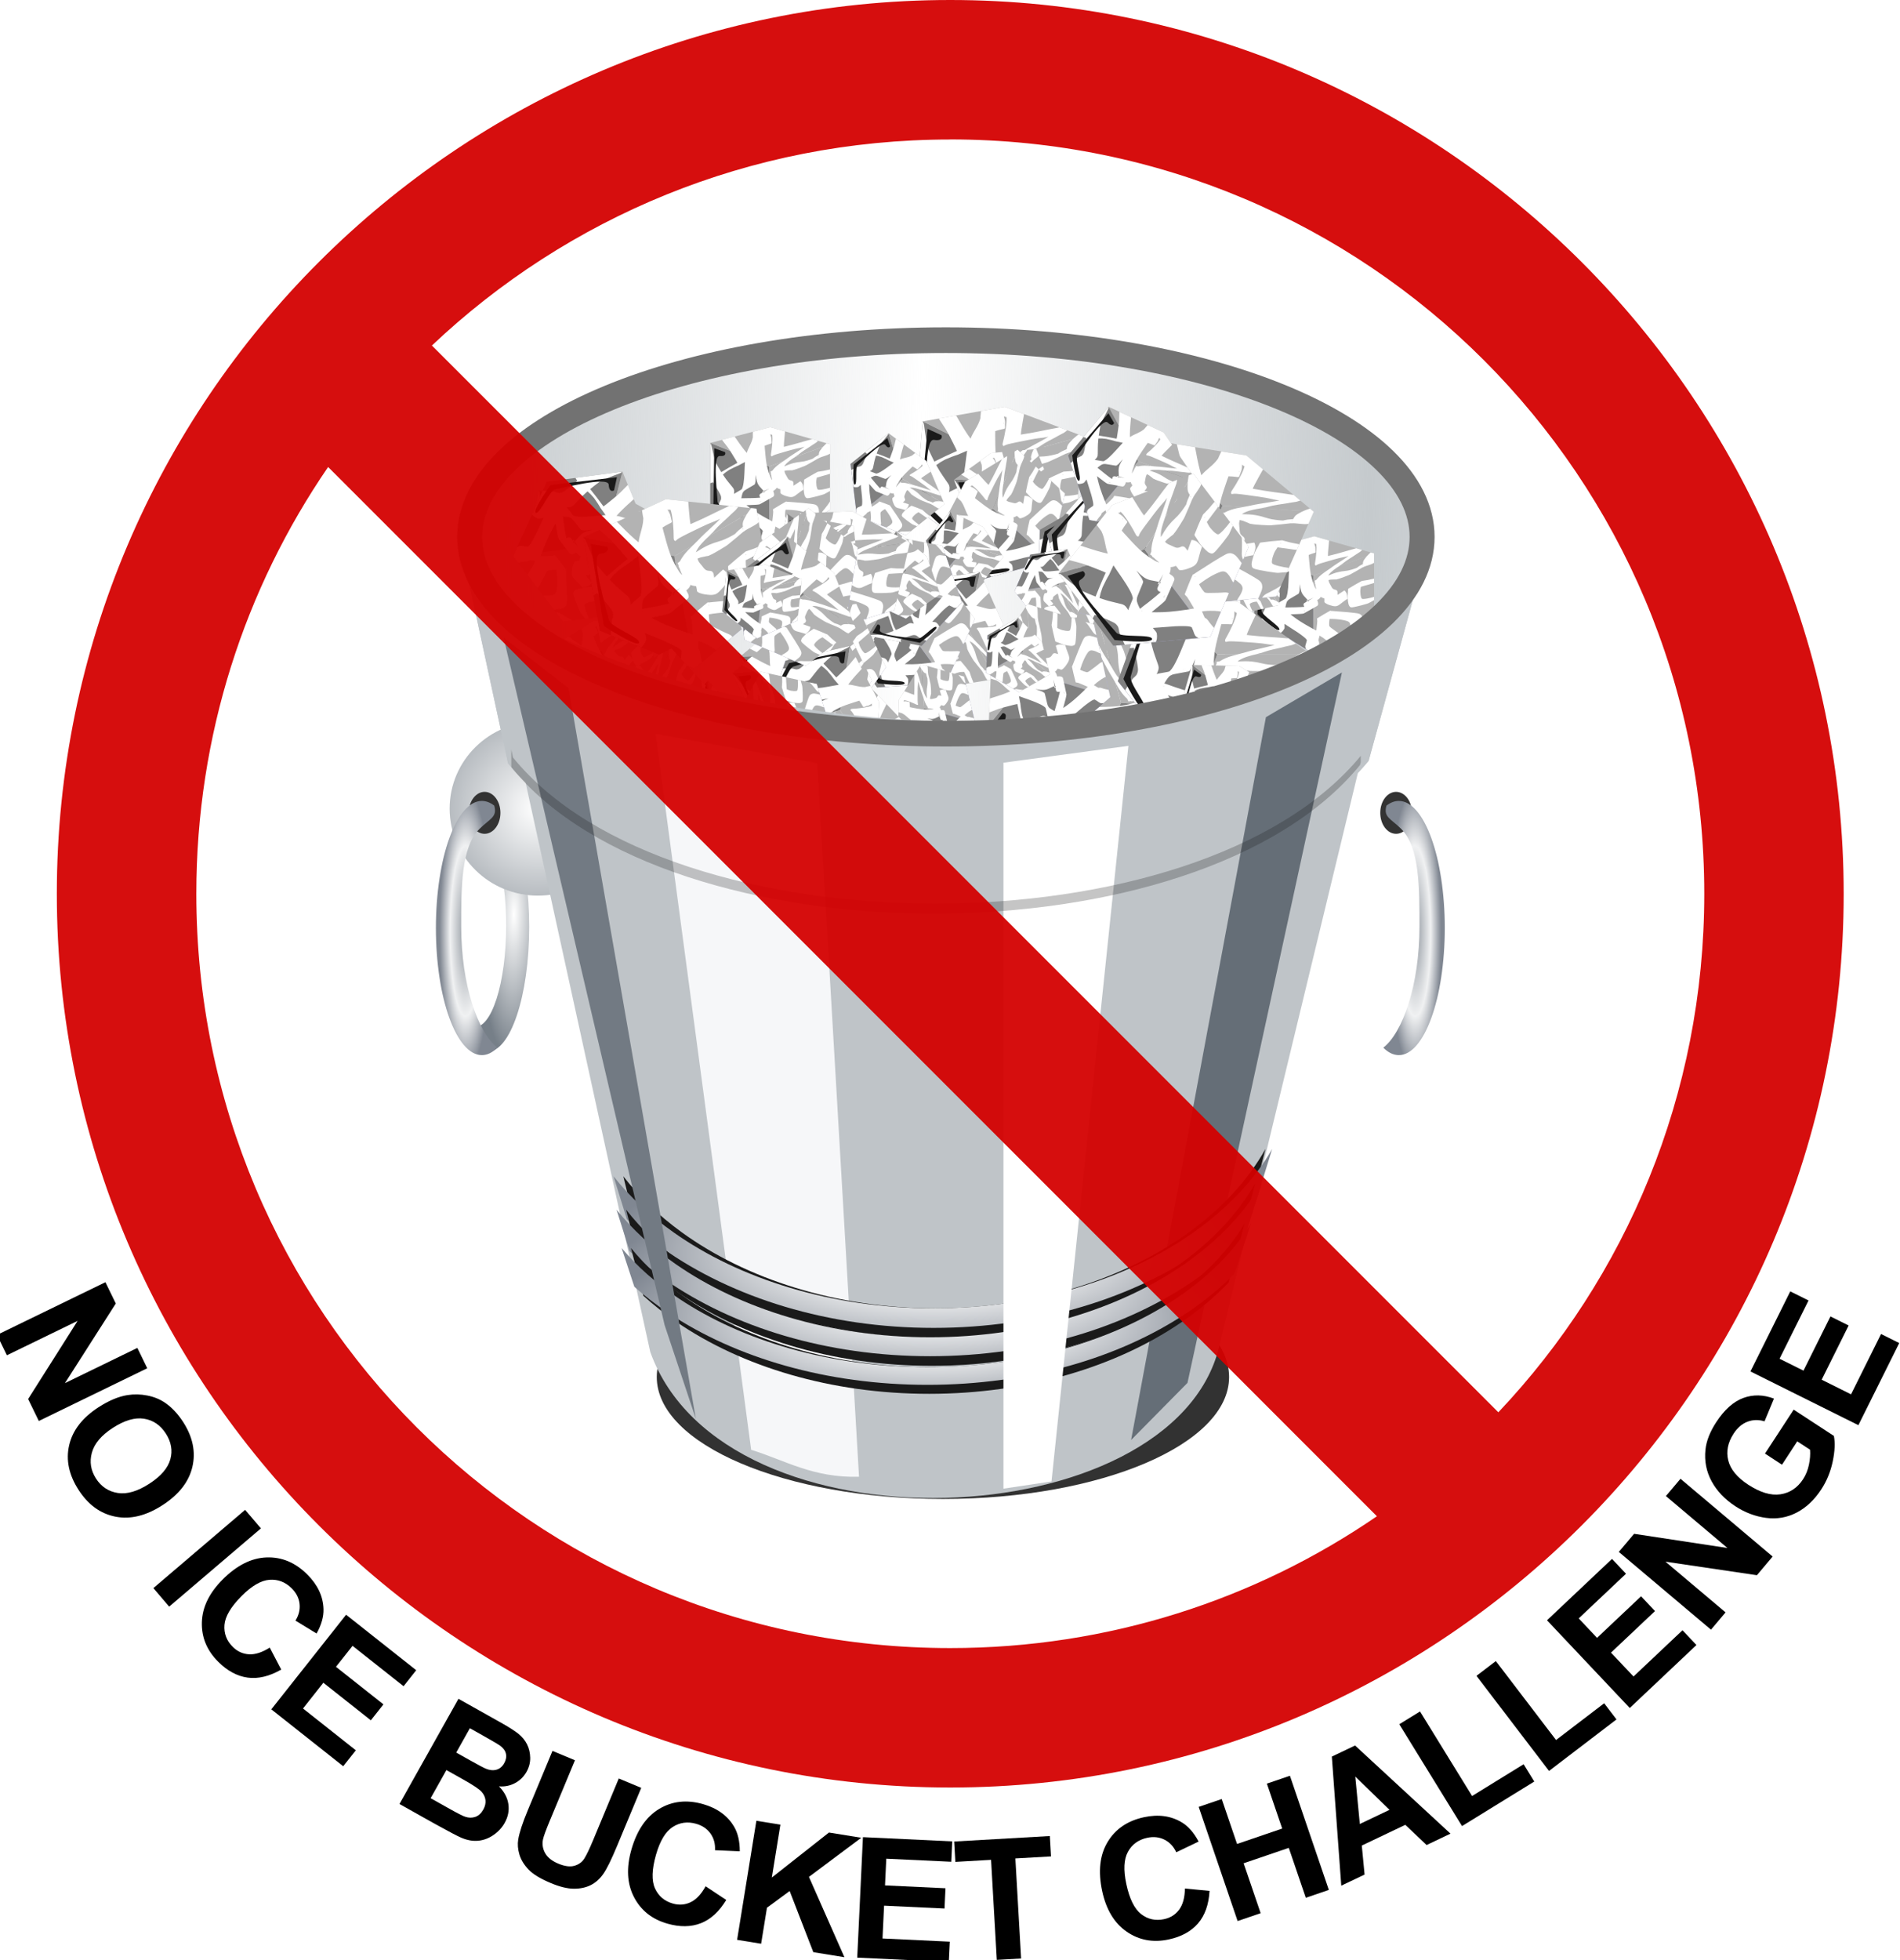 <?xml version="1.0" encoding="UTF-8"?>
<svg version="1.1" viewBox="0 0 244.33 252" xmlns="http://www.w3.org/2000/svg" xmlns:xlink="http://www.w3.org/1999/xlink">
<defs>
<linearGradient id="g">
<stop stop-color="#fff" offset="0"/>
<stop stop-color="#767f88" offset="1"/>
</linearGradient>
<filter id="s" x="-.232" y="-.063" width="1.464" height="1.127" color-interpolation-filters="sRGB">
<feGaussianBlur stdDeviation="8.804"/>
</filter>
<filter id="r" x="-.223" y="-.061" width="1.445" height="1.122" color-interpolation-filters="sRGB">
<feGaussianBlur stdDeviation="8.765"/>
</filter>
<filter id="c" color-interpolation-filters="sRGB">
<feGaussianBlur stdDeviation="3.08"/>
</filter>
<filter id="q" x="-.498" y="-.084" width="1.996" height="1.168" color-interpolation-filters="sRGB">
<feGaussianBlur stdDeviation="11.622"/>
</filter>
<filter id="p" x="-.161" y="-.04" width="1.323" height="1.079" color-interpolation-filters="sRGB">
<feGaussianBlur stdDeviation="5.795"/>
</filter>
<filter id="k" x="-.167" y="-.126" width="1.334" height="1.252" color-interpolation-filters="sRGB">
<feGaussianBlur stdDeviation="0.986"/>
</filter>
<filter id="j" color-interpolation-filters="sRGB">
<feGaussianBlur stdDeviation="3.626"/>
</filter>
<filter id="i" x="-.301" y="-.091" width="1.602" height="1.182" color-interpolation-filters="sRGB">
<feGaussianBlur stdDeviation="2.808"/>
</filter>
<filter id="o" color-interpolation-filters="sRGB">
<feGaussianBlur stdDeviation="2.661"/>
</filter>
<filter id="n" x="-.114" y="-.226" width="1.228" height="1.451" color-interpolation-filters="sRGB">
<feGaussianBlur stdDeviation="12.183"/>
</filter>
<filter id="m" color-interpolation-filters="sRGB">
<feGaussianBlur result="result6" stdDeviation="1.229"/>
<feComposite in="SourceGraphic" in2="result6" operator="atop" result="result8"/>
<feComposite in="result8" in2="SourceAlpha" operator="atop" result="result9"/>
</filter>
<filter id="h" color-interpolation-filters="sRGB">
<feGaussianBlur result="result6" stdDeviation="1.229"/>
<feComposite in="SourceGraphic" in2="result6" operator="atop" result="result8"/>
<feComposite in="result8" in2="SourceAlpha" operator="atop" result="result9"/>
</filter>
<linearGradient id="l" x1="-914.91" x2="-717.1" y1="96.815" y2="103.17" gradientUnits="userSpaceOnUse" spreadMethod="reflect">
<stop stop-color="#c5cacd" offset="0"/>
<stop stop-color="#c5cacd" stop-opacity="0" offset="1"/>
</linearGradient>
<radialGradient id="f" cx="-944.78" cy="197.87" r="39.54" gradientTransform="matrix(.387 .015 -.03 1.623 -499.16 -49.067)" gradientUnits="userSpaceOnUse" xlink:href="#g"/>
<radialGradient id="e" cx="-866.58" cy="208.3" r="39.54" gradientTransform="matrix(1 0 0 .986 0 2.893)" gradientUnits="userSpaceOnUse" xlink:href="#g"/>
<radialGradient id="d" cx="-986.37" cy="203.49" r="39.54" gradientTransform="matrix(.296 .004 -.005 1.615 -599.37 -59.346)" gradientUnits="userSpaceOnUse">
<stop stop-color="#9198a0" offset="0"/>
<stop stop-color="#f0f1f2" offset=".598"/>
<stop stop-color="#808792" offset="1"/>
</radialGradient>
<radialGradient id="b" cx="-684.53" cy="444.06" r="144.53" gradientTransform="matrix(1 0 0 .342 0 271.53)" gradientUnits="userSpaceOnUse">
<stop stop-color="#9198a0" offset="0"/>
<stop stop-color="#f0f1f2" offset=".381"/>
<stop stop-color="#808792" offset="1"/>
</radialGradient>
</defs>
<g transform="translate(-9.292 -19.902)">
<path d="m184.64 179.27h-8.247c4.123 0 26.573 19.829 21.992 9.914-4.582-9.914-13.745-9.914-13.745-9.914z" color="#000000" fill="#fff" filter="url(#h)"/>
<path transform="matrix(.929 0 0 .706 18.624 59.585)" d="m87.509 163.07s0.458 9.493-12.828 19.866c-13.287 10.373-19.701 13.122-4.582 20.91 15.119 7.789 41.234 26.573 55.437 21.534 14.203-5.04 15.577-10.08 31.155-7.789 15.577 2.291 27.948 1.375 21.534-9.163-6.414-10.538-19.243-2.914-18.785-14.203 0.458-11.289-71.931-31.155-71.931-31.155z" color="#000000" fill="#fff" filter="url(#m)"/>
<path transform="matrix(.287 0 0 .242 325.28 80.746)" d="m-550.29 480.03c0 35.777-57.408 64.78-128.22 64.78-70.816 0-128.22-29.003-128.22-64.78s57.408-64.78 128.22-64.78c70.816 0 128.22 29.003 128.22 64.78z" color="#000000" fill="#1a1a1a" filter="url(#n)" opacity=".943"/>
<path transform="matrix(.292 0 0 .308 336.76 59.685)" d="m-499.74 96.815c0 46.101-92.939 83.473-207.58 83.473-114.65 0-207.58-37.372-207.58-83.473s92.939-83.473 207.58-83.473c114.65 0 207.58 37.372 207.58 83.473z" color="#000000" fill="url(#l)"/>
<g transform="matrix(.287 0 0 .287 325.28 63.431)">
<path d="m-882.62 319.43c10.335 0 18.719-25.067 18.719-55.997s-8.385-55.997-18.719-55.997c-1.753 0-4.436 8.52-6.045 9.869 8.876 4.106 14.46 21.253 14.46 45.517 0 25.682-6.533 46.71-14.742 45.512 1.979 2.131 4.103 11.095 6.327 11.095z" color="#000000" fill="url(#f)"/>
<path transform="translate(6.59 2.197)" d="m-827.04 208.3c0 21.534-17.703 38.991-39.54 38.991s-39.54-17.457-39.54-38.991 17.703-38.991 39.54-38.991 39.54 17.457 39.54 38.991z" color="#000000" fill="#fff"/>
<path transform="translate(6.59 2.197)" d="m-827.04 208.3c0 21.534-17.703 38.991-39.54 38.991s-39.54-17.457-39.54-38.991 17.703-38.991 39.54-38.991 39.54 17.457 39.54 38.991z" color="#000000" fill="url(#e)" opacity=".522"/>
<path transform="translate(-1.918 -1.151)" d="m-874.86 213.55c0 5.19-3.177 9.397-7.096 9.397s-7.096-4.207-7.096-9.397 3.177-9.397 7.096-9.397 7.096 4.207 7.096 9.397z" color="#000000" fill="#333" filter="url(#k)"/>
<path d="m-885.1 320.93c-11.369 0-20.593-25.485-20.593-56.93s9.224-56.93 20.593-56.93c1.929 0 3.781 0.729 5.551 2.101 1.462 5.242-1.967 5.767-6.68 10.494-8.219 8.244-8.129 26.425-8.129 43.715 0 26.11 7.553 47.489 16.218 54.204-2.177 2.167-4.514 3.347-6.96 3.347z" color="#000000" fill="url(#d)"/>
</g>
<g transform="matrix(-.287 0 0 .287 -64.85 63.431)">
<path d="m-882.62 319.43c10.335 0 18.719-25.067 18.719-55.997s-8.385-55.997-18.719-55.997c-1.753 0-4.436 8.52-6.045 9.869 8.876 4.106 14.46 21.253 14.46 45.517 0 25.682-6.533 46.71-14.742 45.512 1.979 2.131 4.103 11.095 6.327 11.095z" color="#000000" fill="url(#f)"/>
<path transform="translate(6.59 2.197)" d="m-827.04 208.3c0 21.534-17.703 38.991-39.54 38.991s-39.54-17.457-39.54-38.991 17.703-38.991 39.54-38.991 39.54 17.457 39.54 38.991z" color="#000000" fill="#fff"/>
<path transform="translate(6.59 2.197)" d="m-827.04 208.3c0 21.534-17.703 38.991-39.54 38.991s-39.54-17.457-39.54-38.991 17.703-38.991 39.54-38.991 39.54 17.457 39.54 38.991z" color="#000000" fill="url(#e)" opacity=".522"/>
<path transform="translate(-1.918 -1.151)" d="m-874.86 213.55c0 5.19-3.177 9.397-7.096 9.397s-7.096-4.207-7.096-9.397 3.177-9.397 7.096-9.397 7.096 4.207 7.096 9.397z" color="#000000" fill="#333" filter="url(#k)"/>
<path d="m-885.1 320.93c-11.369 0-20.593-25.485-20.593-56.93s9.224-56.93 20.593-56.93c1.929 0 3.781 0.729 5.551 2.101 1.462 5.242-1.967 5.767-6.68 10.494-8.219 8.244-8.129 26.425-8.129 43.715 0 26.11 7.553 47.489 16.218 54.204-2.177 2.167-4.514 3.347-6.96 3.347z" color="#000000" fill="url(#d)"/>
</g>
<path d="m192.23 92.486c-27.812 30.396-96.784 22.58-122.65 2.207l5.041 23.332c0.694 0.844 1.45 1.653 2.252 2.44l16.039 73.227c9.493 26.453 67.204 23.788 73.146-0.637l17.851-73.792c0.48-0.509 0.942-1.03 1.381-1.561l6.934-25.216z" color="#000000" fill="#bfc4c8"/>
<g transform="matrix(.126 0 0 .126 147.05 7.383)">
<path d="m186.79 728.82 60.141 37.466 62.116-35.47-60.986-27.171z" color="#000000" fill="#afafde" fill-rule="evenodd"/>
<path d="m186.79 662.67 60.141 24.013 62.116-22.734-60.986-17.415z" color="#000000" fill="#b3b3b3" fill-rule="evenodd"/>
<path d="m246.93 686.68v79.599l62.116-35.47v-66.863z" color="#000000" fill="#b3b3b3" fill-rule="evenodd"/>
<path d="m186.79 662.67 60.141 24.013v79.599l-60.141-37.466z" color="#000000" fill="#808080" fill-rule="evenodd"/>
<path d="m248.06 646.53-17.75 4.688c-2e-3 1.033 0.019-1.062-0.062 3.969-3e-3 0.519 0.027 1.043 0.031 1.562-0.041 0.217-0.077 0.441-0.125 0.656-0.595 2.691-1.621 5.256-2.844 7.719-1.207 2.486-2.404 4.998-3.188 7.656-0.144-0.155-0.29-0.319-0.438-0.469-0.609-0.726-1.219-1.417-1.812-2.156-3.622-4.514-6.873-9.301-10.156-14.062l-12.94 3.4c0.185 0.24 0.378 0.479 0.562 0.719 0.831 1.068 1.637 2.121 2.469 3.188 2.471 3.168 2.997 3.705 5.188 7.062 0.703 1.078 1.357 2.185 2.031 3.281 3.227 5.244 0.451 0.64 3.25 5.312 0.857 1.218 1.489 2.595 2.219 3.906-5.568 2.971-11.007 6.166-16.406 9.438-1.855-2.973-3.583-6.028-5.281-9.094-2.043-5.627-3.365-11.473-4.625-17.312-0.034-0.162-0.06-0.29-0.094-0.438 0.039-0.045 0.056-0.09 0-0.062-0.013 6e-3 -0.019 0.025-0.031 0.031-0.349-1.495-0.72-2.27-1.281-2.469v40.781c0.862-0.382 2.005-0.906 2.719-1.219 0.195 0.299 0.338 0.5 0.562 0.844 2.471 3.663 4.844 7.413 6.812 11.375 0.567 1.022 0.963 2.086 1.031 3.25 0.058 1.069 0.095 1.797-0.375 2.781-0.22 0.519-0.445 1.038-0.719 1.531-0.279 0.501-0.323 0.415-0.531 0.969-0.079 0.209-0.124 0.411-0.188 0.625-0.084 0.222-0.194 0.457-0.25 0.688-0.187 0.77-0.235 1.57-0.406 2.344-0.235 1.06-0.534 1.888-0.812 2.938-0.136 0.512-0.25 1.047-0.375 1.562-0.109 0.533-0.193 1.063-0.312 1.594-0.01 0.042-0.021 0.083-0.031 0.125l17.29 10.75c0.593-0.333 1.187-0.67 1.781-1-0.17 0.136-0.759 0.584-1.031 0.719-0.243 0.121-0.503 0.202-0.75 0.281l2.062 1.312c0.867-0.619 1.587-1.153 1.75-1.25 0.153-0.181 1.224-1.407 1.406-1.656 0.173-0.237 0.309-0.504 0.469-0.75 0.119-0.182 0.606-0.878 0.688-1.125 0.072-0.22 0.058-0.459 0.094-0.688 0.022-0.239 0.059-0.478 0.062-0.719 6e-3 -0.398-0.079-1.82-0.094-2.125-0.019-0.398-0.051-0.789-0.062-1.188 3.438 2.172 6.838 4.413 10.25 6.625 4.903 3.178 2.051 1.231 6.406 4.312 1.734 1.344 3.585 2.611 5.125 4.188 0.288 0.295 0.833 0.942 1.031 1.375 0.055 0.119 0.066 0.278 0.094 0.406-0.078 0.211-0.169 0.404-0.219 0.625-0.209 0.933-0.402 1.844-0.719 2.75-0.407 0.964-0.617 1.964-0.719 3 0.011 0.772 0.357 1.438 0.656 2.125 0.06 0.166 0.105 0.332 0.156 0.5l7.312 4.562 6.281-3.594c-0.132-1.111-0.227-2.219-0.25-3.344-0.015-0.54-0.059-1.085-0.062-1.625-7e-3 -1.274 0.243-2.787-0.219-4-0.219-0.44-0.477-0.827-0.344-1.344 0.12-0.899 0.405-1.778 0.625-2.656 0.121-0.494 0.221-0.976 0.344-1.469 0.032-0.129 0.057-0.274 0.094-0.406 1.143 0.65 2.289 1.319 3.375 2.062 1.117 0.765 1.893 1.396 2.969 2.219 0.45 0.344 0.892 0.69 1.344 1.031 0.379 0.355 0.774 0.711 1.156 1.062 0.276 0.254 0.564 0.501 0.844 0.75 0.186 0.165 0.364 0.315 0.531 0.5 0.248 0.275 0.465 0.579 0.656 0.906l12.812-7.312c-0.873-1.617-2.232-2.318-3.969-3.469-1.562-0.978-3.01-2.108-4.5-3.188-1.23-0.891-2.462-1.748-3.656-2.688-0.56-0.565-1.428-1.112-1.656-1.938-0.057-0.205-0.088-0.8-0.094-0.969-0.038-1.516 0.014-3.058 0.219-4.562 0.058-0.423 0.171-0.955 0.281-1.469 3.766-2e-3 7.523 0.196 11.25 0.719 1.04 0.146 2.059 0.382 3.094 0.562 2.1 0.593 4.959 0.847 6.219 2.938 0.481 0.798 0.477 1.356 0.625 2.25 0.201 2.098-0.138 4.191-0.5 6.25-0.067 0.442-0.069 0.924 0.062 1.344l13.281-7.562c-6e-3 -0.136 4e-3 -0.269 0-0.406 0.039-2.135 0.091-4.281-0.156-6.406-0.122-0.483-0.198-0.972-0.375-1.438-0.36-0.945-1.056-2.074-1.875-2.688-1.901-1.425-4.519-1.291-6.719-1.719-3.14-0.349-3.989-0.467-7.219-0.75-4.462-0.391-8.947-0.637-13.406-1.062-0.597-0.034-1.184-0.092-1.781-0.125-0.404-0.022-0.817-0.013-1.219-0.062-0.281-0.035-0.563-0.323-0.812-0.188-4.501 2.449-8.887 5.156-13.25 7.844-0.107 0.066-0.057 0.249-0.062 0.375-8e-3 0.157 0.016 0.312 0.031 0.469 0.091 0.602 0.178 1.205 0.219 1.812-0.049 1.123-0.189 2.224-0.281 3.344-0.173 1.688-0.348 3.379-0.562 5.062-0.054 0.427-0.14 0.853-0.188 1.281-2e-3 0.021 2e-3 0.042 0 0.062-1.726-0.958-3.504-1.836-5.219-2.812-3.641-2.017-7.275-4.067-10.781-6.312-2.917-1.868-4.681-3.117-7.438-5.188-0.972-0.73-1.915-1.505-2.875-2.25 0.569-0.018 0.839-0.04 2.531-0.094 2.938-0.093 3.881-0.107 6.719-0.281 0.822-0.05 1.619-0.091 2.438-0.188 0.591-0.07 1.195-0.207 1.781-0.312 4.581-2.575 9.193-5.048 13.719-7.719 1.272-0.75 1.177-2.366 0.844-3.562-0.218-0.788-0.474-1.571-0.75-2.344 1.529-0.859 2.824-1.913 3.625-3.312 0.694 0.553 1.506 0.883 2.344 1.188 0.241 0.165 1.179 0.191 1.281 0.5 0.086 0.756 0.084 1.521 0.062 2.281 0.064 0.391-0.176 0.903 0 1.281 0.359 0.771 1.064 1.14 1.75 1.562 2.113 1.25 4.514 1.897 6.875 2.5 5.931 1.168 6.406-1.889 14.812-7.281 0.142-0.091-0.206-2.601-0.25-2.875-0.126-0.806-0.18-1.657-0.438-2.438-0.183-0.553-0.472-1.043-0.781-1.531-0.337-0.606-0.798-1.108-1.312-1.562-0.088-0.067-0.193-0.12-0.281-0.188l-6.969 4.531c-0.01-0.27 0.027-0.545 0-0.812-0.028-1.002 0.097-2.046-0.25-3-0.489-0.867-1.057-1.307-2.062-1.438-0.82-0.214-1.661-0.445-2.344-0.969-0.804-0.6-1.277-1.513-1.75-2.375-0.491-0.875-0.888-1.784-1.438-2.625-0.528-0.856-0.964-1.786-1.156-2.781-0.086-0.384-0.15-0.771-0.219-1.156 0.822-0.173 1.655-0.367 2.281-0.438 1.402-0.158 2.847-0.022 4.25-0.156 0.814 0.049 1.584 0.116 2.344-0.25 2.416-0.505 4.697-1.536 7.031-2.312 0.566-0.218 3.948-1.509 4.438-1.719 0.75-0.321 1.507-0.632 2.219-1.031 4.104-2.301 8.195-4.538 12.188-6.969 0.108-0.016 0.204-0.045 0.312-0.062 3.232-1.855 8.557-2.558 11.438-4.688v-9.562l-3.438-0.969c-0.585 0.434-1.091 0.964-1.625 1.469-1.925 1.82-3.636 3.848-5.125 6.031-0.989 1.414-1.179 2.724-1.25 4.344-3.417 1.854-3.969 2.148-6.312 3.938-0.6 0.234-1.199 0.439-2.031 0.75-1.94 0.663-3.903 1.278-5.906 1.719-0.742 0.108-1.443 0.333-2.188 0.438-0.216 0.016-0.441 0.036-0.656 0.062-0.866 0.105-1.729 0.263-2.594 0.375-2.196 0.285-1.429 0.105-3.844 0.594-0.768 0.155-1.548 0.329-2.312 0.5-3.2 0.786-6.252 2.038-9.281 3.312-5e-3 0.146-0.097 0.168-0.219 0.188 7e-3 -0.013 0.024-0.018 0.031-0.031 0.198-0.356 0.4-0.735 0.594-1.094 1.403-1.829 3.119-3.41 4.969-4.781 1.719-1.186 0.866-0.575 2.5-1.812 1.659-0.988 3.15-2.207 4.75-3.281 2.057-1.381 0.434-0.141 2.562-1.875 3.292-2.724 6.989-4.87 10.562-7.188 0.776-0.503 1.545-1.047 2.312-1.562 0.727-0.471 1.459-0.937 2.188-1.406 0.646-0.416 1.32-0.793 1.938-1.25 0.553-0.41 1.053-0.881 1.562-1.344 0.22-0.2 0.445-0.387 0.656-0.594l-6.375-1.812c-0.089 0.076-0.194 0.176-0.281 0.25-2.25 0.68-4.548 1.254-6.812 1.875-4.218 1.186-8.386 2.483-12.625 3.594-0.857 0.225-3.659 0.941-4.656 1.188-1.201 0.304-2.435 0.559-3.625 0.906-0.186 0.054-0.348 0.091-0.531 0.156-5e-3 -0.148-0.029-0.29-0.031-0.438-0.021-1.456 0.019-1.685 0.094-3.219 0.273-3.72 0.588-7.445 0.969-11.156 0.036-0.328 0.087-0.643 0.125-0.969l-15.094-4.312zm-0.125 7.25c0.331 0.121 0.67 0.218 1 0.344 0.149 0.027 0.318 0.091 0.469 0.094 0.272 6e-3 0.315-0.383 0.5 0 0.175 0.343 0.206 0.713 0.25 1.094 0.111 0.967 0.128 1.934 0.156 2.906-0.012 3.679-0.357 7.351-0.812 11-0.305 2.11-0.199 1.493-0.531 3.469-0.069 0.41-0.123 0.808-0.188 1.219-0.139 0.882-0.29 2.027 0.812 2.438 0.532-0.213 0.903-0.572 1.406-0.844 1.357-0.733 2.898-1.122 4.344-1.625 2.761-0.879 5.526-1.645 8.312-2.438 3.074-0.874 6.145-1.799 9.25-2.562 0.853-0.2 1.706-0.408 2.562-0.594 2.487-0.539 4.999-0.888 7.406-1.75 0.055-0.018 0.128-0.043 0.188-0.062-1.553 1.275-3.289 2.325-4.938 3.469-4.495 2.991-9.137 5.755-13.438 9.031-2.535 1.735-5.066 3.46-7.562 5.25-2.547 1.913-4.974 4.022-6.875 6.594l-1.969 1.094c0.249 0.478 0.394 0.984 0.5 1.5 2e-3 0.01-2e-3 0.021 0 0.031-0.075 0.226-0.145 0.441-0.156 0.656-0.02 0.393 0.15 0.859 0.406 1.25 0.132 1.324 0.493 2.603 0.75 3.906 0.099 0.454 0.194 0.925 0.312 1.375-0.194-0.235-0.379-0.485-0.562-0.75-0.928-1.337-1.556-2.869-2.062-4.406-0.377-1.095-0.794-2.183-1.156-3.281-0.598-1.813-1.01-3.689-1.5-5.531-0.171-0.873-0.38-1.748-0.531-2.625-0.904-5.229-1.242-10.506-1.75-15.781-0.061-0.901-0.13-1.818-0.188-2.719 8.364-3.46 7.19-0.908 6.938-5.688-0.033-0.838-0.014-1.673-0.188-2.5-0.294-1.215-0.728-2.389-1.156-3.562zm0.219 5.156c0.156-0.086 0.2 0.322 0.188 0.5-6e-3 0.088-0.159-0.091-0.219-0.156-0.062-0.068-0.102-0.145-0.156-0.219 0.065-0.036 0.122-0.089 0.188-0.125zm49.469 17.031c-3e-3 0.155-0.025 0.312-0.094 0.406-0.107 0.145-0.716 0.063-0.562-0.031 0.214-0.131 0.441-0.244 0.656-0.375zm-2.219 2.75c-0.374 0.214-0.604 0.338-1 0.562 0.275-0.173 0.646-0.411 0.844-0.5 0.054-0.024 0.101-0.043 0.156-0.062zm-73.16 3.4c-0.014 0.3-0.048 0.606-0.062 0.906-0.114 2.622-0.051 1.236-0.219 4.125-0.179 3.82-0.267 7.625-0.594 11.438-0.311 2.839-0.568 6.032-1.375 8.781-0.09 0.308-0.552 1.508-0.719 1.938-0.111 0.187-0.201 0.398-0.344 0.562-0.035 0.04-0.677 0.484-0.75 0.531-0.163 0.106-0.669 0.409-0.5 0.312-1.825 1.053-3.65 2.123-5.469 3.188-0.287 0.168-0.745 0.489-1.219 0.812 0.028-0.082 0.068-0.167 0.094-0.25 0.241-1.117 0.22-2.24 0.125-3.375-0.264-1.531-0.843-2.345-1.844-3.531-2.79-3.495-5.782-6.85-8.25-10.594-0.467-0.676-0.91-1.354-1.375-2.031 1.74-1.569 3.629-2.962 5.594-4.25 0.536-0.339 0.597-0.391 0.969-0.625 2.184-1.161 1.247-0.685 4.875-2.469 0.845-0.381 1.683-0.784 2.531-1.156 0.689-0.303 1.401-0.516 2.062-0.875 0.553-0.3 1.105-0.604 1.656-0.906 1.6-0.844 3.209-1.693 4.812-2.531zm86.812 7.531c-2.193 0.513-4.396 0.985-6.594 1.469-1.584 0.258-3.167 0.485-4.75 0.75-0.437 0.073-0.923 0.039-1.312 0.25-4.579 2.481-9.1 5.045-13.531 7.781-0.288 0.178-0.335 0.93-0.375 1.25-0.02 1.032-0.044 2.07-0.188 3.094-0.229 1.794-0.396 3.629-0.219 5.438 0.107 1.178 0.224 2.331 0.406 3.5 0.105 0.674 0.292 1.839 0.469 2.5 0.103 0.385 0.25 0.747 0.375 1.125 0.356 0.594 0.806 1.446 1.406 1.844 0.654 0.433 1.677 0.361 2.375 0.281 0.953-0.109 3.244-0.637 4.062-0.812 3.069-0.713 6.118-1.426 9.125-2.375 1.064-0.336 2.197-0.55 3.188-1.062 1.876-0.972 3.72-2 5.562-3.031v-3.344c-2.367 0.745-4.774 1.257-7.219 1.719-1.177 0.171-2.169 0.351-3.344 0.406-0.609 0.029-1.558 0.084-2.031-0.438-0.157-0.172-0.253-0.395-0.375-0.594-0.859-2.028-0.974-4.265-1.094-6.438-0.046-1.672 0.299-3.297 0.562-4.938 0.208-0.058 0.418-0.097 0.625-0.156 1.709-0.485 3.419-1.006 5.125-1.5 1.766-0.511 3.555-0.96 5.312-1.5 0.662-0.203 1.611-0.511 2.438-0.781v-4.438zm-104.97 1.562c-1.256 0.717-2.679 1.544-4.406 2.5-0.974 0.539 1.901-1.148 2.875-1.688 0.508-0.282 1.014-0.547 1.531-0.812zm92.5 2.969c0.122-0.01 0.195-0.012 0.125 0.031-0.226 0.14-0.46 0.268-0.688 0.406 0.012-0.051 0.018-0.106 0.031-0.156 0.059-0.08 0.064-0.182 0.156-0.219 0.077-0.03 0.253-0.053 0.375-0.062zm-63.312 1.062c0.017 0.108 0.059 0.177 0.312 2 0.076 0.547 0.096 1.081 0.188 1.625 0.203 1.209 0.56 2.411 0.875 3.594 0.543 1.687 1.434 3.231 2.562 4.594 0.735 0.887 1.549 1.7 2.312 2.562 0.581 0.744 1.285 1.411 1.875 2.156 1.296-0.531 3.313-1.397 5.969-2.719-1.867 1.081-3.732 2.161-5.594 3.25 8e-3 0.012 0.023 0.019 0.031 0.031 0.196 0.299 0.347 0.759 0.25 0.812-0.118 0.065-0.243-0.062-0.375-0.094-0.419-0.044-0.676-0.091-0.969-0.125-0.989 0.582-1.985 1.16-2.969 1.75-0.164 0.098-0.263 0.283-0.375 0.438-0.519 0.714-0.344 1.44-0.094 2.219 0.099 0.207 0.207 0.42 0.312 0.625 0.117 0.227 0.199 0.354 0.281 0.5-3.042 0.257-6.103 0.337-9.156 0.438-3.364 0.175-6.789-0.026-10.156 0.188 0.052-0.346 0.091-0.687 0.156-1.031 0.217-1.149 0.447-2.011 0.75-3.125 0.314-0.901 0.598-1.846 1.219-2.594 0.136-0.163 0.324-0.282 0.469-0.438 0.778-0.831 0.083-0.256 1.094-1 0.283-0.19 0.568-0.363 0.844-0.562 0.061-0.044 0.128-0.079 0.188-0.125 1.588-0.925 3.503-2.08 8.156-4.812 0.179-0.105 0.878-0.66 1-0.906 0.064-0.129 0.289-1.347 0.312-1.469 0.07-0.253 0.181-0.491 0.219-0.75 0.059-0.404 0.114-2.623 0.125-2.844 0.098-1.993 0.15-2.093 0.188-4.188zm7.438 17.688c0.354-0.208 0.708-0.418 1.062-0.625-0.119-0.178-0.242-0.363-0.375-0.531-2.035 0.833-2.297 0.969-0.688 1.156zm-10.47-9.43c0.037-0.02-0.511 0.303-1.812 1.062-2.052 1.225-1.227 0.723-1.156 0.656 1.317-0.752 2.932-1.699 2.969-1.719zm50.094 5.312c0.189-0.105-0.354 0.285-0.562 0.344-0.021 6e-3 -0.042-5e-3 -0.062 0 0.208-0.115 0.417-0.228 0.625-0.344zm-12.031 6.719c-0.01 0.018-0.019 0.049-0.031 0.062-0.111 0.131-0.619 0.303-0.469 0.219 0.167-0.094 0.333-0.188 0.5-0.281zm-27.938 0.188c-0.324 0.187-0.645 0.376-0.969 0.562 0.193-0.13 0.358-0.264 0.562-0.375 0.136-0.074 0.276-0.134 0.406-0.188zm-21.812 5.094c0.099-0.086 0.193 0.215 0.281 0.312l-0.094 0.062c-0.082-0.108-0.29-0.286-0.188-0.375zm20.094 1.312c-0.039 0.119-0.061 0.249-0.125 0.312-0.078 0.078-2.31 1.163-1.219 0.5 0.447-0.271 0.895-0.543 1.344-0.812zm70.406 0.094c-0.714 1.251-1.506 2.466-2.375 3.625-1.374 1.819-1.568 2.102-2.969 3.812-1.189 1.452-2.564 2.81-3.188 4.625-0.07 0.3-0.173 0.602-0.219 0.906-0.033 0.22-0.06 0.435-0.062 0.656l8.812-5.031v-8.594zm-44.56 2.07c0.313 0.105 0.152 0.083 0.469 0.094-0.184 0.11-0.378 0.203-0.562 0.312 1e-3 -0.149 0.035-0.29 0.094-0.406z" color="#000000" fill="#fff" filter="url(#j)"/>
<path d="m190.94 668.04-0.915 57.953s20.436 19.216 22.266 15.861c1.83-3.355-17.996-14.336-17.996-19.521 0-5.185-5.49-46.973 2.135-46.363 7.625 0.61 5.49-3.965 5.49-3.965z" color="#000000" fill="#1a1a1a" filter="url(#i)"/>
</g>
<g id="a" transform="matrix(.126 0 0 .126 77.087 -6.65)">
<path d="m186.79 728.82 60.141 37.466 62.116-35.47-60.986-27.171z" color="#000000" fill="#afafde" fill-rule="evenodd"/>
<path d="m186.79 662.67 60.141 24.013 62.116-22.734-60.986-17.415z" color="#000000" fill="#b3b3b3" fill-rule="evenodd"/>
<path d="m246.93 686.68v79.599l62.116-35.47v-66.863z" color="#000000" fill="#b3b3b3" fill-rule="evenodd"/>
<path d="m186.79 662.67 60.141 24.013v79.599l-60.141-37.466z" color="#000000" fill="#808080" fill-rule="evenodd"/>
<path d="m248.06 646.53-17.75 4.688c-2e-3 1.033 0.019-1.062-0.062 3.969-3e-3 0.519 0.027 1.043 0.031 1.562-0.041 0.217-0.077 0.441-0.125 0.656-0.595 2.691-1.621 5.256-2.844 7.719-1.207 2.486-2.404 4.998-3.188 7.656-0.144-0.155-0.29-0.319-0.438-0.469-0.609-0.726-1.219-1.417-1.812-2.156-3.622-4.514-6.873-9.301-10.156-14.062l-12.94 3.4c0.185 0.24 0.378 0.479 0.562 0.719 0.831 1.068 1.637 2.121 2.469 3.188 2.471 3.168 2.997 3.705 5.188 7.062 0.703 1.078 1.357 2.185 2.031 3.281 3.227 5.244 0.451 0.64 3.25 5.312 0.857 1.218 1.489 2.595 2.219 3.906-5.568 2.971-11.007 6.166-16.406 9.438-1.855-2.973-3.583-6.028-5.281-9.094-2.043-5.627-3.365-11.473-4.625-17.312-0.034-0.162-0.06-0.29-0.094-0.438 0.039-0.045 0.056-0.09 0-0.062-0.013 6e-3 -0.019 0.025-0.031 0.031-0.349-1.495-0.72-2.27-1.281-2.469v40.781c0.862-0.382 2.005-0.906 2.719-1.219 0.195 0.299 0.338 0.5 0.562 0.844 2.471 3.663 4.844 7.413 6.812 11.375 0.567 1.022 0.963 2.086 1.031 3.25 0.058 1.069 0.095 1.797-0.375 2.781-0.22 0.519-0.445 1.038-0.719 1.531-0.279 0.501-0.323 0.415-0.531 0.969-0.079 0.209-0.124 0.411-0.188 0.625-0.084 0.222-0.194 0.457-0.25 0.688-0.187 0.77-0.235 1.57-0.406 2.344-0.235 1.06-0.534 1.888-0.812 2.938-0.136 0.512-0.25 1.047-0.375 1.562-0.109 0.533-0.193 1.063-0.312 1.594-0.01 0.042-0.021 0.083-0.031 0.125l17.29 10.75c0.593-0.333 1.187-0.67 1.781-1-0.17 0.136-0.759 0.584-1.031 0.719-0.243 0.121-0.503 0.202-0.75 0.281l2.062 1.312c0.867-0.619 1.587-1.153 1.75-1.25 0.153-0.181 1.224-1.407 1.406-1.656 0.173-0.237 0.309-0.504 0.469-0.75 0.119-0.182 0.606-0.878 0.688-1.125 0.072-0.22 0.058-0.459 0.094-0.688 0.022-0.239 0.059-0.478 0.062-0.719 6e-3 -0.398-0.079-1.82-0.094-2.125-0.019-0.398-0.051-0.789-0.062-1.188 3.438 2.172 6.838 4.413 10.25 6.625 4.903 3.178 2.051 1.231 6.406 4.312 1.734 1.344 3.585 2.611 5.125 4.188 0.288 0.295 0.833 0.942 1.031 1.375 0.055 0.119 0.066 0.278 0.094 0.406-0.078 0.211-0.169 0.404-0.219 0.625-0.209 0.933-0.402 1.844-0.719 2.75-0.407 0.964-0.617 1.964-0.719 3 0.011 0.772 0.357 1.438 0.656 2.125 0.06 0.166 0.105 0.332 0.156 0.5l7.312 4.562 6.281-3.594c-0.132-1.111-0.227-2.219-0.25-3.344-0.015-0.54-0.059-1.085-0.062-1.625-7e-3 -1.274 0.243-2.787-0.219-4-0.219-0.44-0.477-0.827-0.344-1.344 0.12-0.899 0.405-1.778 0.625-2.656 0.121-0.494 0.221-0.976 0.344-1.469 0.032-0.129 0.057-0.274 0.094-0.406 1.143 0.65 2.289 1.319 3.375 2.062 1.117 0.765 1.893 1.396 2.969 2.219 0.45 0.344 0.892 0.69 1.344 1.031 0.379 0.355 0.774 0.711 1.156 1.062 0.276 0.254 0.564 0.501 0.844 0.75 0.186 0.165 0.364 0.315 0.531 0.5 0.248 0.275 0.465 0.579 0.656 0.906l12.812-7.312c-0.873-1.617-2.232-2.318-3.969-3.469-1.562-0.978-3.01-2.108-4.5-3.188-1.23-0.891-2.462-1.748-3.656-2.688-0.56-0.565-1.428-1.112-1.656-1.938-0.057-0.205-0.088-0.8-0.094-0.969-0.038-1.516 0.014-3.058 0.219-4.562 0.058-0.423 0.171-0.955 0.281-1.469 3.766-2e-3 7.523 0.196 11.25 0.719 1.04 0.146 2.059 0.382 3.094 0.562 2.1 0.593 4.959 0.847 6.219 2.938 0.481 0.798 0.477 1.356 0.625 2.25 0.201 2.098-0.138 4.191-0.5 6.25-0.067 0.442-0.069 0.924 0.062 1.344l13.281-7.562c-6e-3 -0.136 4e-3 -0.269 0-0.406 0.039-2.135 0.091-4.281-0.156-6.406-0.122-0.483-0.198-0.972-0.375-1.438-0.36-0.945-1.056-2.074-1.875-2.688-1.901-1.425-4.519-1.291-6.719-1.719-3.14-0.349-3.989-0.467-7.219-0.75-4.462-0.391-8.947-0.637-13.406-1.062-0.597-0.034-1.184-0.092-1.781-0.125-0.404-0.022-0.817-0.013-1.219-0.062-0.281-0.035-0.563-0.323-0.812-0.188-4.501 2.449-8.887 5.156-13.25 7.844-0.107 0.066-0.057 0.249-0.062 0.375-8e-3 0.157 0.016 0.312 0.031 0.469 0.091 0.602 0.178 1.205 0.219 1.812-0.049 1.123-0.189 2.224-0.281 3.344-0.173 1.688-0.348 3.379-0.562 5.062-0.054 0.427-0.14 0.853-0.188 1.281-2e-3 0.021 2e-3 0.042 0 0.062-1.726-0.958-3.504-1.836-5.219-2.812-3.641-2.017-7.275-4.067-10.781-6.312-2.917-1.868-4.681-3.117-7.438-5.188-0.972-0.73-1.915-1.505-2.875-2.25 0.569-0.018 0.839-0.04 2.531-0.094 2.938-0.093 3.881-0.107 6.719-0.281 0.822-0.05 1.619-0.091 2.438-0.188 0.591-0.07 1.195-0.207 1.781-0.312 4.581-2.575 9.193-5.048 13.719-7.719 1.272-0.75 1.177-2.366 0.844-3.562-0.218-0.788-0.474-1.571-0.75-2.344 1.529-0.859 2.824-1.913 3.625-3.312 0.694 0.553 1.506 0.883 2.344 1.188 0.241 0.165 1.179 0.191 1.281 0.5 0.086 0.756 0.084 1.521 0.062 2.281 0.064 0.391-0.176 0.903 0 1.281 0.359 0.771 1.064 1.14 1.75 1.562 2.113 1.25 4.514 1.897 6.875 2.5 5.931 1.168 6.406-1.889 14.812-7.281 0.142-0.091-0.206-2.601-0.25-2.875-0.126-0.806-0.18-1.657-0.438-2.438-0.183-0.553-0.472-1.043-0.781-1.531-0.337-0.606-0.798-1.108-1.312-1.562-0.088-0.067-0.193-0.12-0.281-0.188l-6.969 4.531c-0.01-0.27 0.027-0.545 0-0.812-0.028-1.002 0.097-2.046-0.25-3-0.489-0.867-1.057-1.307-2.062-1.438-0.82-0.214-1.661-0.445-2.344-0.969-0.804-0.6-1.277-1.513-1.75-2.375-0.491-0.875-0.888-1.784-1.438-2.625-0.528-0.856-0.964-1.786-1.156-2.781-0.086-0.384-0.15-0.771-0.219-1.156 0.822-0.173 1.655-0.367 2.281-0.438 1.402-0.158 2.847-0.022 4.25-0.156 0.814 0.049 1.584 0.116 2.344-0.25 2.416-0.505 4.697-1.536 7.031-2.312 0.566-0.218 3.948-1.509 4.438-1.719 0.75-0.321 1.507-0.632 2.219-1.031 4.104-2.301 8.195-4.538 12.188-6.969 0.108-0.016 0.204-0.045 0.312-0.062 3.232-1.855 8.557-2.558 11.438-4.688v-9.562l-3.438-0.969c-0.585 0.434-1.091 0.964-1.625 1.469-1.925 1.82-3.636 3.848-5.125 6.031-0.989 1.414-1.179 2.724-1.25 4.344-3.417 1.854-3.969 2.148-6.312 3.938-0.6 0.234-1.199 0.439-2.031 0.75-1.94 0.663-3.903 1.278-5.906 1.719-0.742 0.108-1.443 0.333-2.188 0.438-0.216 0.016-0.441 0.036-0.656 0.062-0.866 0.105-1.729 0.263-2.594 0.375-2.196 0.285-1.429 0.105-3.844 0.594-0.768 0.155-1.548 0.329-2.312 0.5-3.2 0.786-6.252 2.038-9.281 3.312-5e-3 0.146-0.097 0.168-0.219 0.188 7e-3 -0.013 0.024-0.018 0.031-0.031 0.198-0.356 0.4-0.735 0.594-1.094 1.403-1.829 3.119-3.41 4.969-4.781 1.719-1.186 0.866-0.575 2.5-1.812 1.659-0.988 3.15-2.207 4.75-3.281 2.057-1.381 0.434-0.141 2.562-1.875 3.292-2.724 6.989-4.87 10.562-7.188 0.776-0.503 1.545-1.047 2.312-1.562 0.727-0.471 1.459-0.937 2.188-1.406 0.646-0.416 1.32-0.793 1.938-1.25 0.553-0.41 1.053-0.881 1.562-1.344 0.22-0.2 0.445-0.387 0.656-0.594l-6.375-1.812c-0.089 0.076-0.194 0.176-0.281 0.25-2.25 0.68-4.548 1.254-6.812 1.875-4.218 1.186-8.386 2.483-12.625 3.594-0.857 0.225-3.659 0.941-4.656 1.188-1.201 0.304-2.435 0.559-3.625 0.906-0.186 0.054-0.348 0.091-0.531 0.156-5e-3 -0.148-0.029-0.29-0.031-0.438-0.021-1.456 0.019-1.685 0.094-3.219 0.273-3.72 0.588-7.445 0.969-11.156 0.036-0.328 0.087-0.643 0.125-0.969l-15.094-4.312zm-0.125 7.25c0.331 0.121 0.67 0.218 1 0.344 0.149 0.027 0.318 0.091 0.469 0.094 0.272 6e-3 0.315-0.383 0.5 0 0.175 0.343 0.206 0.713 0.25 1.094 0.111 0.967 0.128 1.934 0.156 2.906-0.012 3.679-0.357 7.351-0.812 11-0.305 2.11-0.199 1.493-0.531 3.469-0.069 0.41-0.123 0.808-0.188 1.219-0.139 0.882-0.29 2.027 0.812 2.438 0.532-0.213 0.903-0.572 1.406-0.844 1.357-0.733 2.898-1.122 4.344-1.625 2.761-0.879 5.526-1.645 8.312-2.438 3.074-0.874 6.145-1.799 9.25-2.562 0.853-0.2 1.706-0.408 2.562-0.594 2.487-0.539 4.999-0.888 7.406-1.75 0.055-0.018 0.128-0.043 0.188-0.062-1.553 1.275-3.289 2.325-4.938 3.469-4.495 2.991-9.137 5.755-13.438 9.031-2.535 1.735-5.066 3.46-7.562 5.25-2.547 1.913-4.974 4.022-6.875 6.594l-1.969 1.094c0.249 0.478 0.394 0.984 0.5 1.5 2e-3 0.01-2e-3 0.021 0 0.031-0.075 0.226-0.145 0.441-0.156 0.656-0.02 0.393 0.15 0.859 0.406 1.25 0.132 1.324 0.493 2.603 0.75 3.906 0.099 0.454 0.194 0.925 0.312 1.375-0.194-0.235-0.379-0.485-0.562-0.75-0.928-1.337-1.556-2.869-2.062-4.406-0.377-1.095-0.794-2.183-1.156-3.281-0.598-1.813-1.01-3.689-1.5-5.531-0.171-0.873-0.38-1.748-0.531-2.625-0.904-5.229-1.242-10.506-1.75-15.781-0.061-0.901-0.13-1.818-0.188-2.719 8.364-3.46 7.19-0.908 6.938-5.688-0.033-0.838-0.014-1.673-0.188-2.5-0.294-1.215-0.728-2.389-1.156-3.562zm0.219 5.156c0.156-0.086 0.2 0.322 0.188 0.5-6e-3 0.088-0.159-0.091-0.219-0.156-0.062-0.068-0.102-0.145-0.156-0.219 0.065-0.036 0.122-0.089 0.188-0.125zm49.469 17.031c-3e-3 0.155-0.025 0.312-0.094 0.406-0.107 0.145-0.716 0.063-0.562-0.031 0.214-0.131 0.441-0.244 0.656-0.375zm-2.219 2.75c-0.374 0.214-0.604 0.338-1 0.562 0.275-0.173 0.646-0.411 0.844-0.5 0.054-0.024 0.101-0.043 0.156-0.062zm-73.16 3.4c-0.014 0.3-0.048 0.606-0.062 0.906-0.114 2.622-0.051 1.236-0.219 4.125-0.179 3.82-0.267 7.625-0.594 11.438-0.311 2.839-0.568 6.032-1.375 8.781-0.09 0.308-0.552 1.508-0.719 1.938-0.111 0.187-0.201 0.398-0.344 0.562-0.035 0.04-0.677 0.484-0.75 0.531-0.163 0.106-0.669 0.409-0.5 0.312-1.825 1.053-3.65 2.123-5.469 3.188-0.287 0.168-0.745 0.489-1.219 0.812 0.028-0.082 0.068-0.167 0.094-0.25 0.241-1.117 0.22-2.24 0.125-3.375-0.264-1.531-0.843-2.345-1.844-3.531-2.79-3.495-5.782-6.85-8.25-10.594-0.467-0.676-0.91-1.354-1.375-2.031 1.74-1.569 3.629-2.962 5.594-4.25 0.536-0.339 0.597-0.391 0.969-0.625 2.184-1.161 1.247-0.685 4.875-2.469 0.845-0.381 1.683-0.784 2.531-1.156 0.689-0.303 1.401-0.516 2.062-0.875 0.553-0.3 1.105-0.604 1.656-0.906 1.6-0.844 3.209-1.693 4.812-2.531zm86.812 7.531c-2.193 0.513-4.396 0.985-6.594 1.469-1.584 0.258-3.167 0.485-4.75 0.75-0.437 0.073-0.923 0.039-1.312 0.25-4.579 2.481-9.1 5.045-13.531 7.781-0.288 0.178-0.335 0.93-0.375 1.25-0.02 1.032-0.044 2.07-0.188 3.094-0.229 1.794-0.396 3.629-0.219 5.438 0.107 1.178 0.224 2.331 0.406 3.5 0.105 0.674 0.292 1.839 0.469 2.5 0.103 0.385 0.25 0.747 0.375 1.125 0.356 0.594 0.806 1.446 1.406 1.844 0.654 0.433 1.677 0.361 2.375 0.281 0.953-0.109 3.244-0.637 4.062-0.812 3.069-0.713 6.118-1.426 9.125-2.375 1.064-0.336 2.197-0.55 3.188-1.062 1.876-0.972 3.72-2 5.562-3.031v-3.344c-2.367 0.745-4.774 1.257-7.219 1.719-1.177 0.171-2.169 0.351-3.344 0.406-0.609 0.029-1.558 0.084-2.031-0.438-0.157-0.172-0.253-0.395-0.375-0.594-0.859-2.028-0.974-4.265-1.094-6.438-0.046-1.672 0.299-3.297 0.562-4.938 0.208-0.058 0.418-0.097 0.625-0.156 1.709-0.485 3.419-1.006 5.125-1.5 1.766-0.511 3.555-0.96 5.312-1.5 0.662-0.203 1.611-0.511 2.438-0.781v-4.438zm-104.97 1.562c-1.256 0.717-2.679 1.544-4.406 2.5-0.974 0.539 1.901-1.148 2.875-1.688 0.508-0.282 1.014-0.547 1.531-0.812zm92.5 2.969c0.122-0.01 0.195-0.012 0.125 0.031-0.226 0.14-0.46 0.268-0.688 0.406 0.012-0.051 0.018-0.106 0.031-0.156 0.059-0.08 0.064-0.182 0.156-0.219 0.077-0.03 0.253-0.053 0.375-0.062zm-63.312 1.062c0.017 0.108 0.059 0.177 0.312 2 0.076 0.547 0.096 1.081 0.188 1.625 0.203 1.209 0.56 2.411 0.875 3.594 0.543 1.687 1.434 3.231 2.562 4.594 0.735 0.887 1.549 1.7 2.312 2.562 0.581 0.744 1.285 1.411 1.875 2.156 1.296-0.531 3.313-1.397 5.969-2.719-1.867 1.081-3.732 2.161-5.594 3.25 8e-3 0.012 0.023 0.019 0.031 0.031 0.196 0.299 0.347 0.759 0.25 0.812-0.118 0.065-0.243-0.062-0.375-0.094-0.419-0.044-0.676-0.091-0.969-0.125-0.989 0.582-1.985 1.16-2.969 1.75-0.164 0.098-0.263 0.283-0.375 0.438-0.519 0.714-0.344 1.44-0.094 2.219 0.099 0.207 0.207 0.42 0.312 0.625 0.117 0.227 0.199 0.354 0.281 0.5-3.042 0.257-6.103 0.337-9.156 0.438-3.364 0.175-6.789-0.026-10.156 0.188 0.052-0.346 0.091-0.687 0.156-1.031 0.217-1.149 0.447-2.011 0.75-3.125 0.314-0.901 0.598-1.846 1.219-2.594 0.136-0.163 0.324-0.282 0.469-0.438 0.778-0.831 0.083-0.256 1.094-1 0.283-0.19 0.568-0.363 0.844-0.562 0.061-0.044 0.128-0.079 0.188-0.125 1.588-0.925 3.503-2.08 8.156-4.812 0.179-0.105 0.878-0.66 1-0.906 0.064-0.129 0.289-1.347 0.312-1.469 0.07-0.253 0.181-0.491 0.219-0.75 0.059-0.404 0.114-2.623 0.125-2.844 0.098-1.993 0.15-2.093 0.188-4.188zm7.438 17.688c0.354-0.208 0.708-0.418 1.062-0.625-0.119-0.178-0.242-0.363-0.375-0.531-2.035 0.833-2.297 0.969-0.688 1.156zm-10.47-9.43c0.037-0.02-0.511 0.303-1.812 1.062-2.052 1.225-1.227 0.723-1.156 0.656 1.317-0.752 2.932-1.699 2.969-1.719zm50.094 5.312c0.189-0.105-0.354 0.285-0.562 0.344-0.021 6e-3 -0.042-5e-3 -0.062 0 0.208-0.115 0.417-0.228 0.625-0.344zm-12.031 6.719c-0.01 0.018-0.019 0.049-0.031 0.062-0.111 0.131-0.619 0.303-0.469 0.219 0.167-0.094 0.333-0.188 0.5-0.281zm-27.938 0.188c-0.324 0.187-0.645 0.376-0.969 0.562 0.193-0.13 0.358-0.264 0.562-0.375 0.136-0.074 0.276-0.134 0.406-0.188zm-21.812 5.094c0.099-0.086 0.193 0.215 0.281 0.312l-0.094 0.062c-0.082-0.108-0.29-0.286-0.188-0.375zm20.094 1.312c-0.039 0.119-0.061 0.249-0.125 0.312-0.078 0.078-2.31 1.163-1.219 0.5 0.447-0.271 0.895-0.543 1.344-0.812zm70.406 0.094c-0.714 1.251-1.506 2.466-2.375 3.625-1.374 1.819-1.568 2.102-2.969 3.812-1.189 1.452-2.564 2.81-3.188 4.625-0.07 0.3-0.173 0.602-0.219 0.906-0.033 0.22-0.06 0.435-0.062 0.656l8.812-5.031v-8.594zm-44.56 2.07c0.313 0.105 0.152 0.083 0.469 0.094-0.184 0.11-0.378 0.203-0.562 0.312 1e-3 -0.149 0.035-0.29 0.094-0.406z" color="#000000" fill="#fff" filter="url(#j)"/>
<path d="m190.94 668.04-0.915 57.953s20.436 19.216 22.266 15.861c1.83-3.355-17.996-14.336-17.996-19.521 0-5.185-5.49-46.973 2.135-46.363 7.625 0.61 5.49-3.965 5.49-3.965z" color="#000000" fill="#1a1a1a" filter="url(#i)"/>
</g>
<use transform="matrix(.14 .609 -.609 .14 204.43 16.238)" width="744.094" height="1052.362" xlink:href="#a"/>
<use transform="matrix(.333 -.6 .6 .333 56.735 121.88)" width="744.094" height="1052.362" xlink:href="#a"/>
<use transform="matrix(.538 .009 -.009 .538 82.172 35.06)" width="744.094" height="1052.362" xlink:href="#a"/>
<use transform="matrix(.471 .481 -.481 .471 127.68 -11.508)" width="744.094" height="1052.362" xlink:href="#a"/>
<use transform="matrix(1.338 .109 -.109 1.338 1.693 -39.716)" width="744.094" height="1052.362" xlink:href="#a"/>
<use transform="matrix(.684 -.264 .264 .684 42.859 55.581)" width="744.094" height="1052.362" xlink:href="#a"/>
<use transform="matrix(.668 -.724 .724 .668 6.879 110.28)" width="744.094" height="1052.362" xlink:href="#a"/>
<use transform="matrix(.448 .374 -.374 .448 115.15 13.597)" width="744.094" height="1052.362" xlink:href="#a"/>
<use transform="matrix(.143 .892 -.892 .143 189.46 -7.329)" width="744.094" height="1052.362" xlink:href="#a"/>
<use transform="matrix(.807 -.585 .585 .807 -8.958 98.396)" width="744.094" height="1052.362" xlink:href="#a"/>
<use transform="matrix(.79 -.541 .541 .79 22.512 93.047)" width="744.094" height="1052.362" xlink:href="#a"/>
<use transform="matrix(.605 1.049 -1.049 .605 171.5 -69.083)" width="744.094" height="1052.362" xlink:href="#a"/>
<use transform="matrix(.855 .764 -.764 .855 122.97 -61.107)" width="744.094" height="1052.362" xlink:href="#a"/>
<use transform="matrix(.086 .57 -.57 .086 181.69 26.51)" width="744.094" height="1052.362" xlink:href="#a"/>
<use transform="matrix(.753 .427 -.427 .753 107.93 5.929)" width="744.094" height="1052.362" xlink:href="#a"/>
<use transform="matrix(.113 -1.413 1.413 .113 28.374 254.12)" width="744.094" height="1052.362" xlink:href="#a"/>
<use transform="matrix(.313 -1.016 1.016 .313 26.862 191.33)" width="744.094" height="1052.362" xlink:href="#a"/>
<use transform="matrix(.271 .471 -.471 .271 149.14 31.078)" width="744.094" height="1052.362" xlink:href="#a"/>
<use transform="matrix(.211 .682 -.682 .211 195.01 14.179)" width="744.094" height="1052.362" xlink:href="#a"/>
<use transform="matrix(1.346 .488 -.488 1.346 59.168 -56.301)" width="744.094" height="1052.362" xlink:href="#a"/>
<use transform="matrix(.729 .21 -.21 .729 105.39 28.226)" width="744.094" height="1052.362" xlink:href="#a"/>
<use transform="matrix(1.291 .573 -.573 1.291 72.569 -80.211)" width="744.094" height="1052.362" xlink:href="#a"/>
<use transform="matrix(.751 .625 -.625 .751 124.32 -48.408)" width="744.094" height="1052.362" xlink:href="#a"/>
<use transform="matrix(.473 .587 -.587 .473 121.07 -19.824)" width="744.094" height="1052.362" xlink:href="#a"/>
<use transform="matrix(1.116 -.845 .845 1.116 -31.807 92.88)" width="744.094" height="1052.362" xlink:href="#a"/>
<use transform="matrix(.189 -.653 .653 .189 55.54 166.49)" width="744.094" height="1052.362" xlink:href="#a"/>
<use transform="matrix(.159 -.838 .838 .159 40.435 173.71)" width="744.094" height="1052.362" xlink:href="#a"/>
<use transform="matrix(.372 .522 -.522 .372 127.22 7.064)" width="744.094" height="1052.362" xlink:href="#a"/>
<use transform="matrix(1.026 .231 -.231 1.026 25.027 -16.154)" width="744.094" height="1052.362" xlink:href="#a"/>
<use transform="matrix(.577 -.058 .058 .577 47.646 49.811)" width="744.094" height="1052.362" xlink:href="#a"/>
<use transform="matrix(.802 .193 -.193 .802 43.535 18.022)" width="744.094" height="1052.362" xlink:href="#a"/>
<use transform="matrix(.359 -.48 .48 .359 35.743 138.83)" width="744.094" height="1052.362" xlink:href="#a"/>
<use transform="matrix(.968 -.453 .453 .968 -27.796 75.541)" width="744.094" height="1052.362" xlink:href="#a"/>
<use transform="matrix(.915 -.45 .45 .915 -23.181 81.43)" width="744.094" height="1052.362" xlink:href="#a"/>
<use transform="matrix(.665 .657 -.657 .665 93.499 -10.501)" width="744.094" height="1052.362" xlink:href="#a"/>
<use transform="matrix(.462 .83 -.83 .462 138.45 -10.829)" width="744.094" height="1052.362" xlink:href="#a"/>
<use transform="matrix(.225 .992 -.992 .225 172.17 -14.159)" width="744.094" height="1052.362" xlink:href="#a"/>
<use transform="matrix(.188 -.857 .857 .188 19.291 191.2)" width="744.094" height="1052.362" xlink:href="#a"/>
<use transform="matrix(.267 .501 -.501 .267 111.96 36.422)" width="744.094" height="1052.362" xlink:href="#a"/>
<use transform="matrix(.446 .735 -.735 .446 100.07 -4.975)" width="744.094" height="1052.362" xlink:href="#a"/>
<use transform="matrix(.529 -.25 .25 .529 11.753 99.463)" width="744.094" height="1052.362" xlink:href="#a"/>
<use transform="matrix(1.109 .009 -.009 1.109 -31.924 19.891)" width="744.094" height="1052.362" xlink:href="#a"/>
<use transform="matrix(.753 -.231 .231 .753 -13.255 68.442)" width="744.094" height="1052.362" xlink:href="#a"/>
<use transform="matrix(1.069 .242 -.242 1.069 -10.352 -23.545)" width="744.094" height="1052.362" xlink:href="#a"/>
<use transform="matrix(.155 1.166 -1.166 .155 163.34 -48.705)" width="744.094" height="1052.362" xlink:href="#a"/>
<use transform="matrix(.485 .223 -.223 .485 59.072 29.85)" width="744.094" height="1052.362" xlink:href="#a"/>
<use transform="matrix(1.441 -.254 .254 1.441 -80.205 3.794)" width="744.094" height="1052.362" xlink:href="#a"/>
<use transform="matrix(.564 -.522 .522 .564 -9.999 120.4)" width="744.094" height="1052.362" xlink:href="#a"/>
<use transform="matrix(.407 .493 -.493 .407 107.09 7.278)" width="744.094" height="1052.362" xlink:href="#a"/>
<use transform="matrix(.601 -.751 .751 .601 -14.302 126.08)" width="744.094" height="1052.362" xlink:href="#a"/>
<use transform="matrix(.576 .758 -.758 .576 110.84 -31.671)" width="744.094" height="1052.362" xlink:href="#a"/>
<use transform="matrix(.63 .066 -.066 .63 44.393 38.189)" width="744.094" height="1052.362" xlink:href="#a"/>
<path d="m69.584 94.69 5.045 23.331c20.552 24.973 89.531 25.229 110.66-0.315l6.936-25.223c-27.81 30.403-96.784 22.583-122.65 2.213z" color="#000000" fill="#bfc4c8"/>
<path transform="matrix(.287 0 0 .287 325.28 63.431)" d="m-807.27 176.99 42.835 320.71c15.366 4.77 27.664 12.608 48.327 12.082l-18.672-319.61z" color="#000000" fill="#f6f7f9" filter="url(#s)"/>
<path transform="matrix(.287 0 0 .287 325.28 63.431)" d="m-533.79 169.56-60.408 323.75 25.262-25.589 69.195-318.19z" color="#000000" fill="#656e77" filter="url(#r)"/>
<g transform="matrix(.293 0 0 .297 329.84 55.233)">
<path transform="matrix(.975 0 0 1 -16.334 0)" d="m-535.69 378.37c-7.814 13.39-19.538 25.648-34.531 36.094-28.863 20.108-69.32 32.844-114.06 32.844-44.742 0-85.199-12.736-114.06-32.844-10.468-7.293-19.341-15.479-26.406-24.312l5.844 22.906c4.844 4.485 10.107 8.715 15.719 12.625 30.764 21.432 72.66 34.406 118.91 34.406 46.246 0 88.173-12.974 118.94-34.406 8.181-5.7 15.598-12.074 22.094-18.969l7.562-28.344z" color="#000000" fill="#1a1a1a" filter="url(#c)" style="block-progression:tb;text-indent:0;text-transform:none"/>
<path d="m-535.69 378.37c-7.814 13.39-19.538 25.648-34.531 36.094-28.863 20.108-69.32 32.844-114.06 32.844-44.742 0-85.199-12.736-114.06-32.844-10.468-7.293-19.341-15.479-26.406-24.312l5.844 18.6c4.844 4.485 10.107 8.715 15.719 12.625 30.764 21.432 72.66 34.406 118.91 34.406 46.246 0 88.173-12.974 118.94-34.406 8.181-5.7 15.598-12.074 22.094-18.969z" color="#000000" fill="url(#b)" style="block-progression:tb;text-indent:0;text-transform:none"/>
</g>
<g transform="matrix(.287 0 0 .287 325.28 63.431)">
<path transform="matrix(.975 0 0 1 -16.334 0)" d="m-535.69 378.37c-7.814 13.39-19.538 25.648-34.531 36.094-28.863 20.108-69.32 32.844-114.06 32.844-44.742 0-85.199-12.736-114.06-32.844-10.468-7.293-19.341-15.479-26.406-24.312l5.844 22.906c4.844 4.485 10.107 8.715 15.719 12.625 30.764 21.432 72.66 34.406 118.91 34.406 46.246 0 88.173-12.974 118.94-34.406 8.181-5.7 15.598-12.074 22.094-18.969l7.562-28.344z" color="#000000" fill="#1a1a1a" filter="url(#c)" style="block-progression:tb;text-indent:0;text-transform:none"/>
<path d="m-535.69 378.37c-7.814 13.39-19.538 25.648-34.531 36.094-28.863 20.108-69.32 32.844-114.06 32.844-44.742 0-85.199-12.736-114.06-32.844-10.468-7.293-19.341-15.479-26.406-24.312l5.844 18.6c4.844 4.485 10.107 8.715 15.719 12.625 30.764 21.432 72.66 34.406 118.91 34.406 46.246 0 88.173-12.974 118.94-34.406 8.181-5.7 15.598-12.074 22.094-18.969z" color="#000000" fill="url(#b)" style="block-progression:tb;text-indent:0;text-transform:none"/>
</g>
<g transform="matrix(.28 0 0 .268 320.16 75.771)">
<path transform="matrix(.975 0 0 1 -16.334 0)" d="m-535.69 378.37c-7.814 13.39-19.538 25.648-34.531 36.094-28.863 20.108-69.32 32.844-114.06 32.844-44.742 0-85.199-12.736-114.06-32.844-10.468-7.293-19.341-15.479-26.406-24.312l5.844 22.906c4.844 4.485 10.107 8.715 15.719 12.625 30.764 21.432 72.66 34.406 118.91 34.406 46.246 0 88.173-12.974 118.94-34.406 8.181-5.7 15.598-12.074 22.094-18.969l7.562-28.344z" color="#000000" fill="#1a1a1a" filter="url(#c)" style="block-progression:tb;text-indent:0;text-transform:none"/>
<path d="m-535.69 378.37c-7.814 13.39-19.538 25.648-34.531 36.094-28.863 20.108-69.32 32.844-114.06 32.844-44.742 0-85.199-12.736-114.06-32.844-10.468-7.293-19.341-15.479-26.406-24.312l5.844 18.6c4.844 4.485 10.107 8.715 15.719 12.625 30.764 21.432 72.66 34.406 118.91 34.406 46.246 0 88.173-12.974 118.94-34.406 8.181-5.7 15.598-12.074 22.094-18.969z" color="#000000" fill="url(#b)" style="block-progression:tb;text-indent:0;text-transform:none"/>
</g>
<path transform="matrix(.287 0 0 .287 325.28 63.431)" d="m-651.39 189.94v325.16l21.534-3.23 34.454-329.47z" color="#000000" fill="#fff" filter="url(#q)"/>
<path transform="matrix(.287 0 0 .287 325.28 63.431)" d="m-875.34 133.95 29.07 22.61 57.064 327.31-13.997-41.991z" color="#000000" fill="#727a83" filter="url(#p)"/>
<path transform="matrix(.295 0 0 .303 339.59 59.586)" d="m-499.74 96.815c0 46.101-92.939 83.473-207.58 83.473-114.65 0-207.58-37.372-207.58-83.473s92.939-83.473 207.58-83.473c114.65 0 207.58 37.372 207.58 83.473z" color="#000000" fill="none" stroke="#727272" stroke-width="10.887"/>
<path transform="matrix(.283 0 0 .287 322.55 63.431)" d="m-874.59 184.02v7.469l0.125 0.594c71.595 86.996 311.91 87.894 385.53-1.094l0.344-1.25v-2.875c-73.954 88.643-313.72 87.635-385.22 0.75l-0.781-3.594z" color="#000000" fill="#1a1a1a" filter="url(#o)" opacity=".505"/>
<path d="m131.49 19.902c-63.344 0-114.89 51.542-114.89 114.89 0 63.344 51.542 114.89 114.89 114.89 63.344 0 114.89-51.542 114.89-114.89 0-63.344-51.551-114.89-114.89-114.89zm0 17.923c53.656 0 96.963 43.307 96.963 96.963 0 25.854-10.058 49.299-26.481 66.66l-137.14-137.13c17.365-16.426 40.81-26.484 66.66-26.484zm-80.004 42.108 134.87 134.88c-15.589 10.692-34.481 16.945-54.864 16.945-53.656 0-96.954-43.307-96.954-96.963 0-20.382 6.254-39.266 16.945-54.855z" color="#000000" fill="#d40000" opacity=".943" style="block-progression:tb;text-indent:0;text-transform:none"/>
<g transform="matrix(.285 .037 -.037 .285 332.97 90.784)">
<path d="m-1073.1 492.72 45.078-29.636 5.822 8.856-17.974 38.24 30.103-19.791 5.559 8.456-45.078 29.636-6.004-9.132 17.448-37.499-29.396 19.326z"/>
<path d="m-1023.9 518.96c4.191-3.554 8.24-5.91 12.147-7.069 2.889-0.842 5.852-1.159 8.89-0.953 3.038 0.206 5.776 0.932 8.215 2.177 3.259 1.643 6.309 4.139 9.149 7.488 5.141 6.062 7.374 12.507 6.7 19.336-0.675 6.829-4.361 13.083-11.059 18.763-6.642 5.633-13.37 8.234-20.184 7.805-6.814-0.43-12.783-3.666-17.908-9.71-5.189-6.118-7.448-12.566-6.777-19.342 0.67-6.777 4.28-12.942 10.828-18.495zm7.54 8.322c-4.659 3.951-7.278 8.022-7.858 12.212-0.58 4.191 0.535 7.942 3.343 11.254 2.808 3.312 6.306 5.018 10.493 5.118 4.186 0.101 8.665-1.872 13.436-5.918 4.715-3.999 7.356-8.015 7.923-12.05 0.567-4.035-0.602-7.764-3.505-11.189-2.904-3.424-6.418-5.188-10.543-5.292-4.125-0.104-8.555 1.851-13.288 5.865z"/>
<path d="m-989.13 596.01 36.202-39.997 8.076 7.309-36.202 39.997z"/>
<path d="m-934.06 615.7 6.348 9.081c-4.866 3.689-9.663 5.523-14.39 5.502-4.728-0.021-9.389-1.792-13.985-5.313-5.687-4.356-8.873-9.879-9.558-16.569-0.685-6.69 1.553-13.404 6.715-20.143 5.46-7.128 11.541-11.254 18.243-12.378 6.702-1.124 13.052 0.611 19.05 5.206 5.239 4.013 8.308 8.821 9.208 14.424 0.545 3.322-8e-3 7.071-1.66 11.244l-10.126-4.512c1.194-2.608 1.48-5.17 0.859-7.686-0.622-2.516-2.082-4.654-4.38-6.415-3.175-2.432-6.623-3.265-10.345-2.501-3.722 0.764-7.538 3.698-11.446 8.8-4.147 5.414-6.128 10.016-5.941 13.806 0.187 3.79 1.839 6.878 4.955 9.265 2.298 1.76 4.834 2.544 7.609 2.352 2.774-0.193 5.723-1.581 8.845-4.164z"/>
<path d="m-929.82 642.99 27.741-46.268 34.307 20.569-4.693 7.827-24.965-14.968-6.15 10.257 23.229 13.927-4.674 7.795-23.229-13.927-7.55 12.593 25.848 15.498-4.674 7.795z"/>
<path d="m-847.38 627.54 20.009 8.042c3.961 1.592 6.848 2.944 8.662 4.056 1.813 1.112 3.278 2.501 4.394 4.165 1.116 1.665 1.836 3.574 2.16 5.726 0.324 2.153 0.052 4.311-0.817 6.473-0.942 2.345-2.439 4.242-4.489 5.692-2.05 1.45-4.353 2.23-6.909 2.339 2.693 2.114 4.43 4.57 5.209 7.368 0.779 2.798 0.587 5.643-0.574 8.534-0.915 2.276-2.334 4.277-4.257 6.003-1.923 1.726-4.059 2.863-6.409 3.413-2.349 0.55-4.926 0.433-7.731-0.351-1.758-0.495-5.867-2.014-12.327-4.558l-17.038-6.848zm6.758 12.393-4.652 11.575 6.624 2.662c3.938 1.583 6.408 2.509 7.41 2.78 1.812 0.49 3.413 0.44 4.801-0.153 1.388-0.592 2.407-1.696 3.057-3.313 0.622-1.548 0.701-2.977 0.236-4.288-0.465-1.31-1.498-2.407-3.1-3.288-0.956-0.516-3.812-1.73-8.57-3.643zm-8 19.906-5.379 13.385 9.356 3.76c3.642 1.464 5.994 2.29 7.055 2.478 1.612 0.331 3.103 0.157 4.473-0.522 1.37-0.679 2.412-1.906 3.126-3.682 0.604-1.502 0.752-2.923 0.444-4.263-0.308-1.34-1.054-2.526-2.239-3.557-1.185-1.032-4.077-2.471-8.675-4.319z"/>
<path d="m-802.66 645.23 10.511 2.856-7.661 28.196c-1.216 4.474-1.873 7.41-1.973 8.806-0.129 2.253 0.477 4.254 1.819 6.005s3.481 3.024 6.417 3.822c2.983 0.81 5.398 0.812 7.244 4e-3 1.846-0.808 3.165-2.057 3.955-3.749 0.79-1.692 1.745-4.598 2.864-8.717l7.825-28.8 10.511 2.856-7.43 27.344c-1.698 6.25-3.182 10.588-4.451 13.014-1.269 2.426-2.909 4.319-4.918 5.68-2.01 1.361-4.436 2.22-7.279 2.579-2.843 0.359-6.324-0.021-10.444-1.141-4.972-1.351-8.586-2.949-10.842-4.795-2.257-1.846-3.881-3.889-4.874-6.129-0.993-2.24-1.453-4.431-1.379-6.571 0.124-3.17 0.977-7.666 2.559-13.49z"/>
<path d="m-726.92 696.46 9.95 4.875c-2.473 5.583-5.782 9.51-9.93 11.779-4.147 2.269-9.084 2.976-14.81 2.119-7.085-1.06-12.546-4.351-16.383-9.874-3.837-5.523-5.128-12.482-3.872-20.876 1.329-8.88 4.653-15.434 9.974-19.661s11.717-5.782 19.19-4.664c6.527 0.977 11.539 3.699 15.038 8.166 2.085 2.644 3.415 6.191 3.989 10.643l-11.045 0.952c-0.217-2.86-1.207-5.241-2.969-7.142-1.762-1.901-4.075-3.065-6.938-3.494-3.955-0.592-7.376 0.348-10.263 2.818-2.887 2.47-4.807 6.884-5.758 13.241-1.009 6.745-0.515 11.73 1.483 14.956s4.938 5.129 8.82 5.71c2.863 0.428 5.462-0.113 7.796-1.624 2.334-1.511 4.243-4.153 5.725-7.925z"/>
<path d="m-709.86 718.4 1.694-53.921 10.887 0.342-0.752 23.944 22.747-23.253 14.639 0.46-20.963 20.364 20.372 33.591-14.087-0.442-14.028-25.771-9.11 8.734-0.512 16.294z"/>
<path d="m-655.53 719.37-4.407-53.767 39.867-3.268 0.746 9.096-29.011 2.378 0.977 11.92 26.993-2.213 0.743 9.059-26.993 2.213 1.2 14.634 30.038-2.462 0.743 9.059z"/>
<path d="m-593.47 712.33-8.303-44.045-15.73 2.965-1.691-8.968 42.129-7.942 1.691 8.968-15.694 2.958 8.303 44.045z"/>
<path d="m-514.11 669.84 11.073-0.373c0.441 6.09-0.635 11.112-3.23 15.064-2.594 3.952-6.62 6.895-12.077 8.83-6.752 2.394-13.119 2.054-19.101-1.017-5.982-3.072-10.392-8.608-13.228-16.608-3-8.463-3.145-15.81-0.435-22.042 2.71-6.231 7.626-10.61 14.748-13.135 6.22-2.205 11.924-2.158 17.112 0.141 3.083 1.354 5.924 3.861 8.523 7.52l-9.302 6.031c-1.536-2.423-3.528-4.059-5.976-4.909-2.449-0.85-5.037-0.791-7.766 0.176-3.769 1.336-6.347 3.773-7.735 7.31-1.388 3.537-1.008 8.335 1.14 14.393 2.279 6.428 5.058 10.596 8.338 12.505 3.28 1.909 6.769 2.207 10.469 0.896 2.728-0.967 4.768-2.666 6.119-5.097 1.351-2.431 1.794-5.659 1.33-9.685z"/>
<path d="m-488.85 681.23-23.843-48.392 9.771-4.814 9.384 19.047 19.146-9.433-9.384-19.047 9.771-4.814 23.843 48.392-9.771 4.814-10.425-21.159-19.146 9.433 10.425 21.159z"/>
<path d="m-399.42 630.2-9.954 6.429-10.605-7.738-18.114 11.7 2.908 12.709-9.706 6.269-11.619-56.717 9.675-6.249zm-28.427-7.047-17.106-12.783 4.741 20.769z"/>
<path d="m-394.74 626.18-33.698-41.561 8.461-6.86 27.973 34.501 21.038-17.058 5.724 7.06z"/>
<path d="m-359.31 596.71-37.67-37.998 7.735-7.669 31.271 31.543 19.234-19.068 6.399 6.455z"/>
<path d="m-327.11 564.14-41.775-34.134 25.309-30.975 7.067 5.774-18.417 22.54 9.261 7.567 17.137-20.973 7.038 5.751-17.137 20.973 11.37 9.29 19.069-23.338 7.038 5.751z"/>
<path d="m-295.58 524.72-45.373-29.182 5.733-8.914 42.244 0.918-30.3-19.488 5.474-8.511 45.373 29.182-5.912 9.192-41.353-0.738 29.588 19.03z"/>
<path d="m-273.57 447.45-8.186-3.951 10.205-21.144 19.354 9.341c0.997 3.014 1.311 6.837 0.942 11.467-0.369 4.63-1.518 8.945-3.448 12.944-2.453 5.082-5.657 8.997-9.612 11.746-3.955 2.749-8.375 4.117-13.258 4.103-4.883-0.014-9.655-1.146-14.317-3.396-5.059-2.442-9.044-5.672-11.953-9.691-2.909-4.019-4.427-8.579-4.553-13.679-0.109-3.894 0.956-8.16 3.195-12.8 2.911-6.032 6.45-10.133 10.616-12.303 4.167-2.17 8.716-2.665 13.648-1.483l-2.88 10.623c-2.717-0.467-5.221-0.089-7.514 1.134-2.293 1.223-4.121 3.248-5.486 6.076-2.069 4.286-2.355 8.35-0.858 12.191 1.497 3.841 4.918 7.052 10.265 9.633 5.767 2.783 10.71 3.589 14.83 2.417 4.12-1.171 7.183-3.834 9.187-7.988 0.992-2.055 1.583-4.31 1.773-6.765 0.191-2.455 0.069-4.7-0.366-6.735l-6.164-2.975z"/>
<path d="m-241.95 425.52-50.989-17.618 13.063-37.807 8.626 2.98-9.506 27.512 11.304 3.906 8.845-25.599 8.591 2.968-8.845 25.599 13.878 4.795 9.843-28.486 8.591 2.968z"/>
</g>
<path d="m81.094 203.85s-7.331 1.833-3.207 5.498c4.123 3.665 16.494 5.04 14.661 1.375-1.833-3.665-11.454-6.872-11.454-6.872z" color="#000000" fill="#fff" filter="url(#h)"/>
</g>
</svg>
